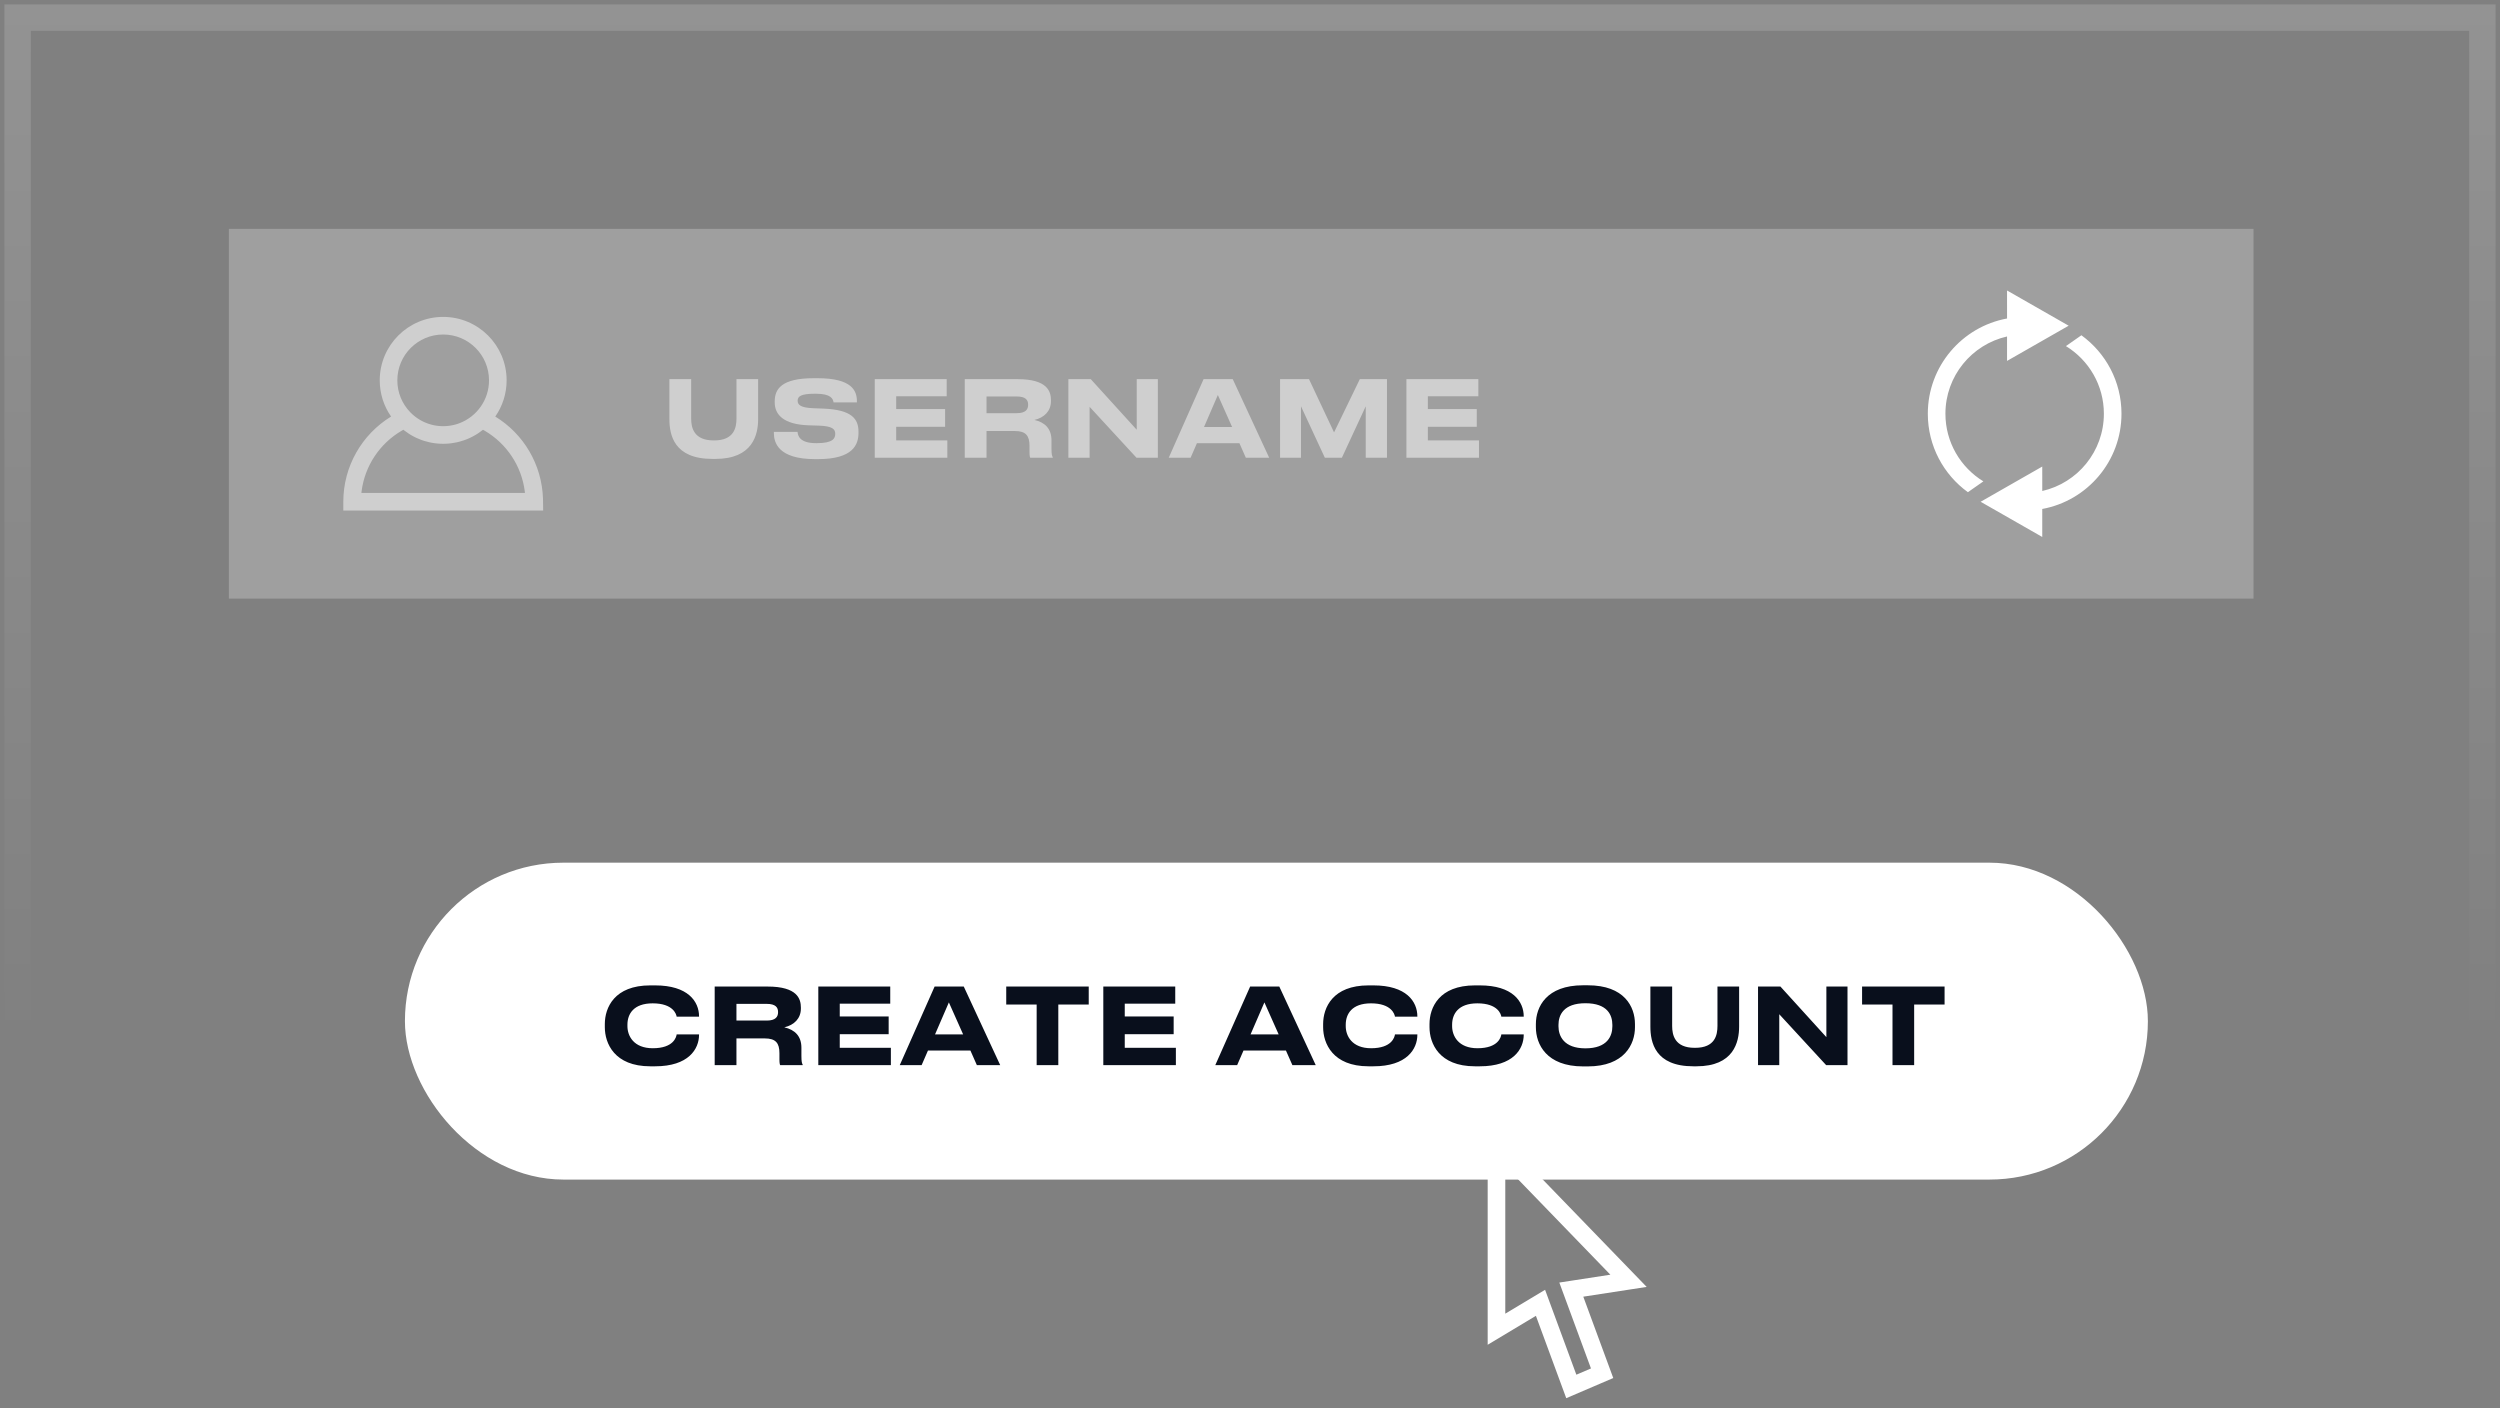 <?xml version="1.0" encoding="UTF-8"?>
<svg width="284px" height="160px" viewBox="0 0 284 160" version="1.1" xmlns="http://www.w3.org/2000/svg" xmlns:xlink="http://www.w3.org/1999/xlink">
    <rect x="0" y="0" width="284" height="160" fill="#808080" stroke="none"/>
    <!-- Generator: Sketch 61.2 (89653) - https://sketch.com -->
    <title>Path 3</title>
    <desc>Created with Sketch.</desc>
    <defs>
        <linearGradient x1="50%" y1="0%" x2="50%" y2="100%" id="linearGradient-1">
            <stop stop-color="#FFFFFF" offset="0%"></stop>
            <stop stop-color="#FFFFFF" stop-opacity="0" offset="100%"></stop>
        </linearGradient>
    </defs>
    <g id="Page-1" stroke="none" stroke-width="1" fill="none" fill-rule="evenodd">
        <g id="Signup-Copy-4" transform="translate(-340, -4476)">
            <g id="Group-14-Copy-2" transform="translate(340, 4476)">
                <path d="M283.5,0.5 L0.5,0.5 L0.5,120.5 L283.5,120.5 L283.5,0.5 Z M280.5,3.5 L280.5,117.5 L3.5,117.5 L3.5,3.5 L280.5,3.5 Z" id="Rectangle" fill="url(#linearGradient-1)" fill-rule="nonzero" opacity="0.15"></path>
                <rect id="Rectangle" fill="#FFFFFF" opacity="0.248" x="26" y="26" width="230" height="42"></rect>
                <g id="Group-13" opacity="0.497" transform="translate(39, 36)" fill="#FFFFFF" fill-rule="nonzero">
                    <path d="M11.345,-1.64135372e-12 C15.325,-1.64135372e-12 18.552,3.227 18.552,7.207 C18.552,8.736 18.076,10.154 17.263,11.32 C20.486,13.291 22.57,16.778 22.685,20.675 L22.685,20.675 L22.704,22 L9.23705556e-14,22 L9.23705556e-14,21 C9.23705556e-14,16.984 2.106,13.35 5.427,11.319 C4.614,10.154 4.138,8.736 4.138,7.207 C4.138,3.227 7.365,-1.64135372e-12 11.345,-1.64135372e-12 Z M11.102,14.41 L11.057,14.408 C11.024,14.407 10.992,14.405 10.959,14.404 C10.89,14.4 10.821,14.395 10.752,14.39 C10.728,14.388 10.703,14.386 10.679,14.383 C10.59,14.375 10.501,14.365 10.413,14.354 C10.389,14.351 10.364,14.347 10.339,14.344 C10.259,14.333 10.181,14.321 10.102,14.307 C10.078,14.303 10.053,14.298 10.029,14.294 C9.941,14.278 9.855,14.26 9.77,14.241 C9.766,14.24 9.761,14.239 9.756,14.238 L9.77,14.241 C9.576,14.198 9.384,14.147 9.196,14.088 C9.161,14.077 9.125,14.065 9.089,14.053 C9.032,14.035 8.976,14.016 8.92,13.996 C8.889,13.984 8.857,13.973 8.826,13.961 C8.65,13.896 8.477,13.823 8.308,13.745 C8.289,13.736 8.271,13.727 8.252,13.718 C8.181,13.684 8.111,13.65 8.041,13.614 C8.021,13.603 8.002,13.593 7.982,13.583 C7.899,13.539 7.817,13.493 7.736,13.446 C7.72,13.437 7.704,13.428 7.689,13.419 C7.626,13.382 7.563,13.343 7.501,13.304 C7.478,13.289 7.455,13.275 7.433,13.26 C7.269,13.154 7.109,13.041 6.954,12.922 L6.944,12.914 L6.931,12.904 C6.895,12.876 6.859,12.848 6.823,12.819 L6.609,12.942 C4.134,14.397 2.45,16.92 2.078,19.793 L2.078,19.793 L2.053,19.999 L20.635,19.999 L20.615,19.814 C20.248,16.93 18.558,14.4 16.081,12.942 L16.081,12.942 L15.866,12.82 C15.727,12.931 15.585,13.038 15.438,13.139 C15.414,13.156 15.391,13.172 15.368,13.188 C15.311,13.226 15.252,13.264 15.194,13.301 C15.17,13.316 15.147,13.331 15.123,13.345 C15.117,13.349 15.111,13.352 15.105,13.356 C15.01,13.415 14.913,13.471 14.814,13.525 C14.758,13.556 14.702,13.586 14.645,13.616 C14.626,13.625 14.608,13.635 14.589,13.644 C14.518,13.68 14.446,13.715 14.374,13.748 C14.358,13.756 14.342,13.763 14.325,13.771 C14.242,13.808 14.159,13.844 14.075,13.879 C14.047,13.89 14.019,13.901 13.99,13.913 C13.939,13.933 13.888,13.952 13.837,13.971 C13.799,13.985 13.761,13.999 13.723,14.012 C13.549,14.073 13.373,14.127 13.193,14.174 C13.187,14.176 13.18,14.178 13.173,14.179 C13.086,14.203 12.998,14.224 12.909,14.244 C12.896,14.246 12.884,14.249 12.872,14.251 C12.68,14.293 12.485,14.327 12.288,14.353 C12.278,14.354 12.267,14.355 12.256,14.357 C12.166,14.368 12.077,14.378 11.987,14.386 C11.878,14.395 11.769,14.402 11.659,14.407 L11.939,14.39 C11.876,14.395 11.813,14.399 11.75,14.403 L11.659,14.407 L11.608,14.409 C11.52,14.412 11.433,14.414 11.345,14.414 L11.345,14.414 L11.102,14.41 L11.102,14.41 Z M11.345,2 C8.469,2 6.138,4.331 6.138,7.207 C6.138,8.608 6.691,9.88 7.591,10.816 L7.683,10.908 C7.744,10.968 7.806,11.026 7.869,11.083 L8.043,11.233 C8.063,11.25 8.084,11.267 8.105,11.283 C8.149,11.318 8.194,11.352 8.239,11.386 L8.105,11.283 C8.174,11.338 8.244,11.391 8.316,11.443 L8.239,11.386 C8.299,11.431 8.359,11.474 8.421,11.516 L8.316,11.443 C8.375,11.485 8.435,11.526 8.496,11.566 L8.421,11.516 C8.486,11.56 8.552,11.603 8.618,11.644 L8.496,11.566 C8.566,11.612 8.637,11.656 8.71,11.699 L8.618,11.644 C8.681,11.683 8.745,11.72 8.81,11.756 L8.71,11.699 C8.79,11.746 8.871,11.791 8.954,11.834 C9.005,11.86 9.056,11.886 9.108,11.91 L8.954,11.834 C9.025,11.87 9.096,11.905 9.169,11.939 L9.108,11.91 C9.179,11.944 9.251,11.976 9.324,12.007 L9.169,11.939 C9.244,11.973 9.32,12.006 9.397,12.037 L9.324,12.007 C9.389,12.035 9.454,12.061 9.52,12.085 L9.397,12.037 C9.481,12.071 9.565,12.102 9.65,12.132 L9.52,12.085 C9.577,12.106 9.633,12.126 9.69,12.146 L9.65,12.132 C9.719,12.155 9.788,12.178 9.858,12.199 L9.69,12.146 C9.815,12.187 9.941,12.224 10.069,12.256 L9.858,12.199 C9.941,12.223 10.026,12.246 10.11,12.267 L10.069,12.256 C10.144,12.275 10.22,12.293 10.296,12.308 L10.11,12.267 C10.2,12.288 10.291,12.308 10.382,12.325 L10.296,12.308 C10.374,12.324 10.452,12.338 10.53,12.35 L10.382,12.325 C10.462,12.34 10.543,12.353 10.625,12.364 L10.53,12.35 C10.61,12.363 10.691,12.374 10.773,12.383 L10.625,12.364 C10.705,12.375 10.785,12.385 10.866,12.392 L10.773,12.383 C10.858,12.392 10.944,12.399 11.031,12.404 L10.866,12.392 C10.943,12.399 11.02,12.404 11.098,12.408 L11.345,12.414 C11.447,12.414 11.548,12.411 11.648,12.405 L11.608,12.407 C11.691,12.403 11.775,12.397 11.858,12.389 L11.648,12.405 C11.739,12.4 11.829,12.392 11.918,12.383 L11.858,12.389 C11.941,12.381 12.025,12.371 12.108,12.358 L11.918,12.383 C12.005,12.373 12.092,12.361 12.178,12.348 L12.108,12.358 C12.194,12.346 12.279,12.331 12.364,12.314 L12.178,12.348 C12.299,12.328 12.419,12.304 12.538,12.276 C12.57,12.269 12.602,12.262 12.633,12.254 L12.538,12.276 C12.622,12.257 12.705,12.235 12.787,12.212 L12.633,12.254 C12.708,12.235 12.782,12.214 12.856,12.192 L12.787,12.212 C12.863,12.19 12.939,12.166 13.014,12.14 L12.856,12.192 C12.926,12.171 12.995,12.148 13.063,12.125 L13.014,12.14 C13.084,12.117 13.153,12.092 13.221,12.066 L13.063,12.125 C13.154,12.093 13.244,12.059 13.332,12.022 L13.221,12.066 C15.169,11.313 16.552,9.421 16.552,7.207 C16.552,4.331 14.221,2 11.345,2 Z" id="Combined-Shape"></path>
                </g>
                <path d="M81.276,52.132 C85.5,52.132 86.124,49.396 86.124,47.608 L86.124,43.072 L83.664,43.072 L83.664,47.548 C83.664,48.568 83.4,50.032 81.132,50.032 L81.072,50.032 C78.804,50.032 78.516,48.568 78.516,47.548 L78.516,43.072 L76.044,43.072 L76.044,47.608 C76.044,49.384 76.548,52.132 80.928,52.132 L81.276,52.132 Z M92.928,52.156 C96.924,52.156 97.524,50.488 97.524,49.18 L97.524,49.036 C97.524,47.584 96.756,46.552 93.576,46.42 L92.34,46.372 C90.936,46.312 90.612,45.976 90.612,45.52 C90.612,45.028 90.984,44.728 92.568,44.728 L92.688,44.728 C94.416,44.728 94.632,45.316 94.692,45.712 L97.344,45.712 L97.344,45.58 C97.344,44.404 96.804,42.964 92.856,42.964 L92.448,42.964 C88.752,42.964 88.008,44.212 88.008,45.604 L88.008,45.712 C88.008,47.056 88.944,48.22 91.872,48.316 L93.06,48.352 C94.536,48.412 94.884,48.736 94.884,49.276 C94.884,49.792 94.644,50.344 92.784,50.344 L92.7,50.344 C90.804,50.344 90.636,49.456 90.6,49.06 L87.912,49.06 L87.912,49.192 C87.912,50.26 88.392,52.156 92.58,52.156 L92.928,52.156 Z M107.616,52 L107.616,50.032 L101.808,50.032 L101.808,48.484 L107.364,48.484 L107.364,46.468 L101.808,46.468 L101.808,45.016 L107.544,45.016 L107.544,43.072 L99.372,43.072 L99.372,52 L107.616,52 Z M112.068,52 L112.068,48.964 L115.284,48.964 C116.532,48.964 116.952,49.492 116.952,50.644 L116.952,51.376 C116.952,51.772 117,51.94 117.036,52 L119.592,52 L119.592,51.94 C119.508,51.796 119.448,51.616 119.448,50.944 L119.448,50.02 C119.448,48.712 118.716,47.98 117.504,47.704 C118.62,47.452 119.388,46.696 119.388,45.58 L119.388,45.46 C119.388,44.488 119.004,43.072 115.608,43.072 L109.596,43.072 L109.596,52 L112.068,52 Z M115.512,46.936 L112.068,46.936 L112.068,45.04 L115.512,45.04 C116.52,45.04 116.796,45.448 116.796,45.964 L116.796,45.988 C116.796,46.504 116.52,46.936 115.512,46.936 Z M123.78,52 L123.78,46.216 L129.108,52 L131.532,52 L131.532,43.072 L129.132,43.072 L129.132,48.82 L123.912,43.072 L121.368,43.072 L121.368,52 L123.78,52 Z M135.252,52 L135.972,50.344 L140.796,50.344 L141.528,52 L144.18,52 L140.04,43.072 L136.728,43.072 L132.768,52 L135.252,52 Z M139.968,48.508 L136.776,48.508 L138.348,44.872 L139.968,48.508 Z M147.792,52 L147.792,46.156 L150.504,52 L152.436,52 L155.148,46.156 L155.148,52 L157.56,52 L157.56,43.072 L154.476,43.072 L151.548,49.12 L148.704,43.072 L145.416,43.072 L145.416,52 L147.792,52 Z M168.012,52 L168.012,50.032 L162.204,50.032 L162.204,48.484 L167.76,48.484 L167.76,46.468 L162.204,46.468 L162.204,45.016 L167.94,45.016 L167.94,43.072 L159.768,43.072 L159.768,52 L168.012,52 Z" id="USERNAME" fill-opacity="0.502" fill="#FFFFFF" fill-rule="nonzero"></path>
                <path d="M232,61 L225,57 L232,53 L232.001,55.777 C236.008,54.867 239,51.283 239,47 C239,43.748 237.275,40.899 234.69,39.317 L236.447,38.086 C239.206,40.085 241,43.333 241,47 C241,52.392 237.12,56.878 232,57.819 L232,61 Z M228,33 L235,37 L228,41 L228,38.223 C223.992,39.132 221,42.717 221,47 C221,50.253 222.725,53.102 225.311,54.683 L223.553,55.914 C220.794,53.915 219,50.667 219,47 C219,41.608 222.88,37.122 228.001,36.181 L228,33 Z" id="Combined-Shape" fill="#FFFFFF" fill-rule="nonzero"></path>
                <polygon id="Path-3" stroke="#FFFFFF" stroke-width="2" points="170 151 170 130 185 145.5 178.5 146.5 182 156 178.5 157.5 175 148"></polygon>
                <rect id="Rectangle" fill="#FFFFFF" x="46" y="98" width="198" height="36" rx="18"></rect>
                <path d="M74.42,121.132 C78.212,121.132 79.412,119.176 79.412,117.544 L79.412,117.508 L76.868,117.508 C76.832,117.796 76.532,119.08 74.156,119.08 C71.984,119.08 71.276,117.676 71.276,116.572 L71.276,116.404 C71.276,115.204 71.96,113.98 74.144,113.98 C76.496,113.98 76.832,115.24 76.868,115.492 L79.412,115.492 L79.412,115.468 C79.412,113.776 78.164,111.94 74.42,111.94 L73.868,111.94 C69.788,111.94 68.708,114.472 68.708,116.332 L68.708,116.692 C68.708,118.516 69.788,121.132 73.868,121.132 L74.42,121.132 Z M83.66,121 L83.66,117.964 L86.876,117.964 C88.124,117.964 88.544,118.492 88.544,119.644 L88.544,120.376 C88.544,120.772 88.592,120.94 88.628,121 L91.184,121 L91.184,120.94 C91.1,120.796 91.04,120.616 91.04,119.944 L91.04,119.02 C91.04,117.712 90.308,116.98 89.096,116.704 C90.212,116.452 90.98,115.696 90.98,114.58 L90.98,114.46 C90.98,113.488 90.596,112.072 87.2,112.072 L81.188,112.072 L81.188,121 L83.66,121 Z M87.104,115.936 L83.66,115.936 L83.66,114.04 L87.104,114.04 C88.112,114.04 88.388,114.448 88.388,114.964 L88.388,114.988 C88.388,115.504 88.112,115.936 87.104,115.936 Z M101.204,121 L101.204,119.032 L95.396,119.032 L95.396,117.484 L100.952,117.484 L100.952,115.468 L95.396,115.468 L95.396,114.016 L101.132,114.016 L101.132,112.072 L92.96,112.072 L92.96,121 L101.204,121 Z M104.696,121 L105.416,119.344 L110.24,119.344 L110.972,121 L113.624,121 L109.484,112.072 L106.172,112.072 L102.212,121 L104.696,121 Z M109.412,117.508 L106.22,117.508 L107.792,113.872 L109.412,117.508 Z M120.224,121 L120.224,114.112 L123.68,114.112 L123.68,112.072 L114.308,112.072 L114.308,114.112 L117.764,114.112 L117.764,121 L120.224,121 Z M133.58,121 L133.58,119.032 L127.772,119.032 L127.772,117.484 L133.328,117.484 L133.328,115.468 L127.772,115.468 L127.772,114.016 L133.508,114.016 L133.508,112.072 L125.336,112.072 L125.336,121 L133.58,121 Z M140.54,121 L141.26,119.344 L146.084,119.344 L146.816,121 L149.468,121 L145.328,112.072 L142.016,112.072 L138.056,121 L140.54,121 Z M145.256,117.508 L142.064,117.508 L143.636,113.872 L145.256,117.508 Z M156.02,121.132 C159.812,121.132 161.012,119.176 161.012,117.544 L161.012,117.508 L158.468,117.508 C158.432,117.796 158.132,119.08 155.756,119.08 C153.584,119.08 152.876,117.676 152.876,116.572 L152.876,116.404 C152.876,115.204 153.56,113.98 155.744,113.98 C158.096,113.98 158.432,115.24 158.468,115.492 L161.012,115.492 L161.012,115.468 C161.012,113.776 159.764,111.94 156.02,111.94 L155.468,111.94 C151.388,111.94 150.308,114.472 150.308,116.332 L150.308,116.692 C150.308,118.516 151.388,121.132 155.468,121.132 L156.02,121.132 Z M168.104,121.132 C171.896,121.132 173.096,119.176 173.096,117.544 L173.096,117.508 L170.552,117.508 C170.516,117.796 170.216,119.08 167.84,119.08 C165.668,119.08 164.96,117.676 164.96,116.572 L164.96,116.404 C164.96,115.204 165.644,113.98 167.828,113.98 C170.18,113.98 170.516,115.24 170.552,115.492 L173.096,115.492 L173.096,115.468 C173.096,113.776 171.848,111.94 168.104,111.94 L167.552,111.94 C163.472,111.94 162.392,114.472 162.392,116.332 L162.392,116.692 C162.392,118.516 163.472,121.132 167.552,121.132 L168.104,121.132 Z M180.368,121.144 C184.544,121.144 185.732,118.612 185.732,116.692 L185.732,116.332 C185.732,114.376 184.544,111.928 180.368,111.928 L179.84,111.928 C175.664,111.928 174.476,114.388 174.476,116.332 L174.476,116.692 C174.476,118.612 175.664,121.144 179.84,121.144 L180.368,121.144 Z M180.104,119.092 C177.644,119.092 177.044,117.676 177.044,116.596 L177.044,116.428 C177.044,115.324 177.608,113.968 180.104,113.968 C182.624,113.968 183.164,115.324 183.164,116.428 L183.164,116.596 C183.164,117.676 182.612,119.092 180.104,119.092 Z M192.716,121.132 C196.94,121.132 197.564,118.396 197.564,116.608 L197.564,112.072 L195.104,112.072 L195.104,116.548 C195.104,117.568 194.84,119.032 192.572,119.032 L192.512,119.032 C190.244,119.032 189.956,117.568 189.956,116.548 L189.956,112.072 L187.484,112.072 L187.484,116.608 C187.484,118.384 187.988,121.132 192.368,121.132 L192.716,121.132 Z M202.124,121 L202.124,115.216 L207.452,121 L209.876,121 L209.876,112.072 L207.476,112.072 L207.476,117.82 L202.256,112.072 L199.712,112.072 L199.712,121 L202.124,121 Z M217.448,121 L217.448,114.112 L220.904,114.112 L220.904,112.072 L211.532,112.072 L211.532,114.112 L214.988,114.112 L214.988,121 L217.448,121 Z" id="CREATEACCOUNT" fill="#090F1C" fill-rule="nonzero"></path>
            </g>
        </g>
    </g>
</svg>